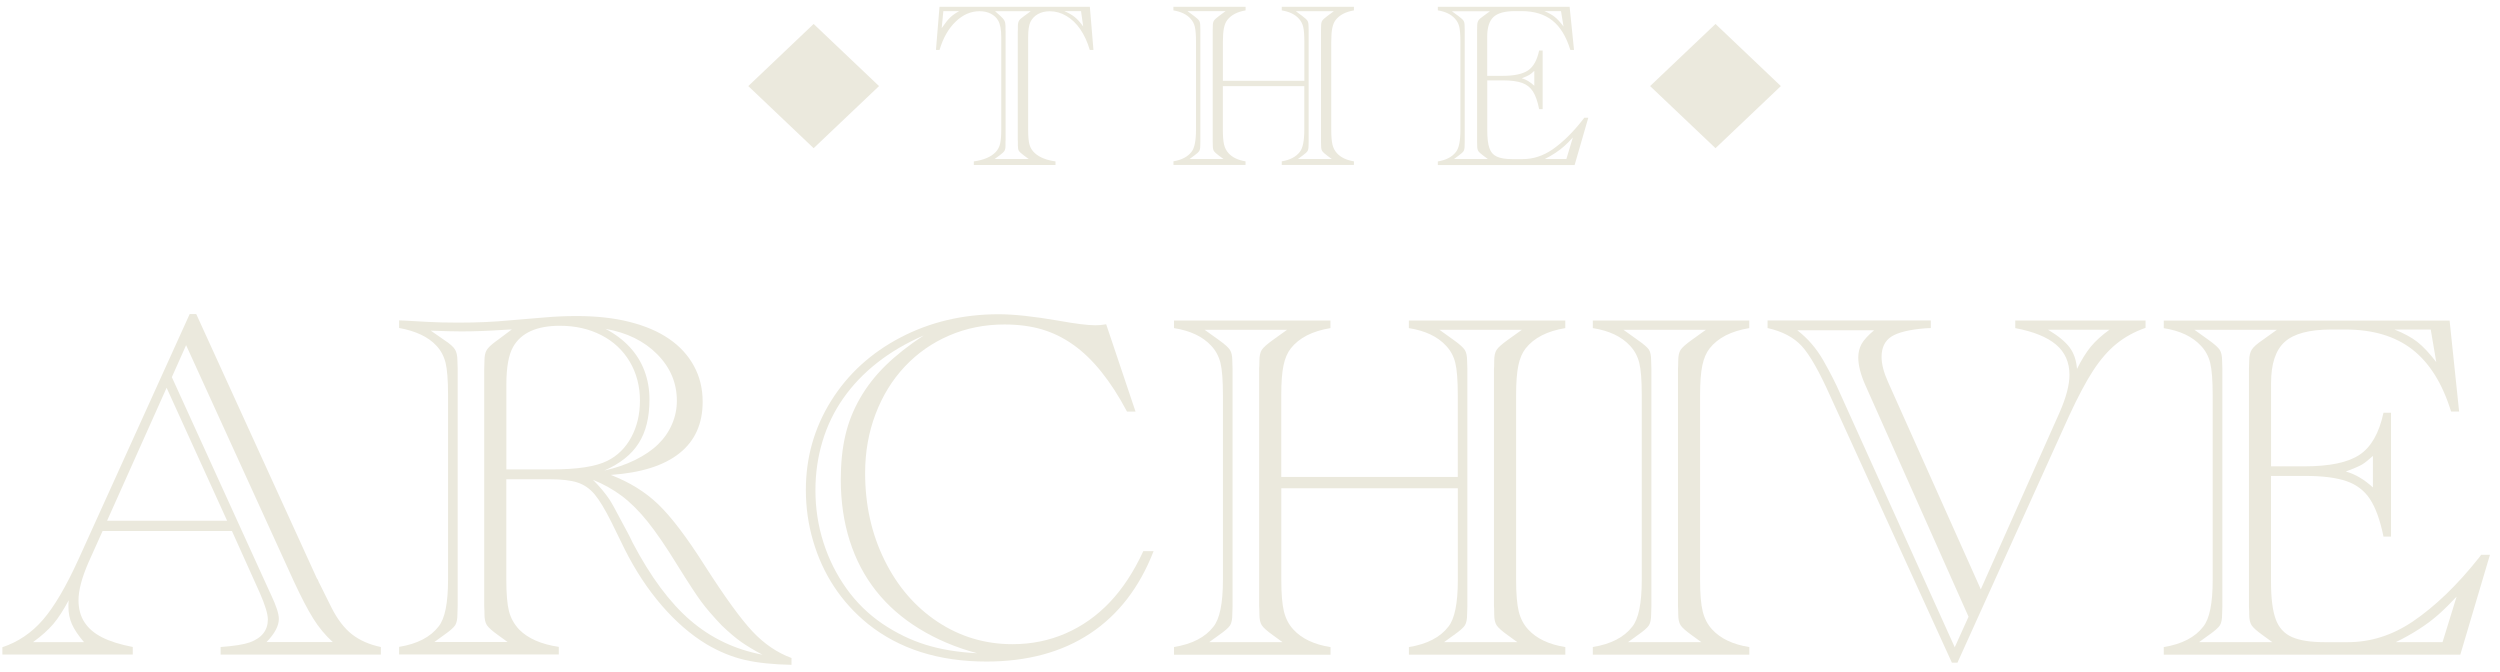 <svg width="201" height="54" viewBox="0 0 201 54" fill="none" xmlns="http://www.w3.org/2000/svg">
<path d="M13.82 30.331L21.592 47.392L21.793 47.825C22.21 48.704 22.419 49.349 22.419 49.755C22.419 50.32 22.09 50.942 21.428 51.623H26.758C26.152 51.074 25.627 50.44 25.182 49.726C24.737 49.013 24.219 48.018 23.626 46.742L14.963 27.752L13.812 30.331H13.82ZM18.259 41.865L13.395 31.177L8.61 41.865H18.259ZM6.753 51.627C6.296 51.09 5.971 50.609 5.782 50.18C5.594 49.755 5.502 49.289 5.502 48.792C5.502 48.567 5.51 48.391 5.522 48.263C5.104 49.049 4.695 49.682 4.29 50.164C3.885 50.641 3.34 51.13 2.654 51.627H6.753ZM18.644 42.692H8.249L7.118 45.21C6.58 46.442 6.312 47.46 6.312 48.258C6.312 48.94 6.468 49.53 6.785 50.019C7.102 50.513 7.571 50.918 8.201 51.238C8.826 51.559 9.649 51.82 10.675 52.017V52.626H0.191V52.037C1.455 51.615 2.542 50.882 3.452 49.831C4.362 48.78 5.321 47.148 6.328 44.93L15.251 25.249H15.777L25.487 46.526C25.515 46.538 25.539 46.574 25.559 46.634C25.579 46.694 25.607 46.755 25.639 46.823C25.671 46.887 25.711 46.959 25.751 47.039L26.642 48.832C27.127 49.791 27.676 50.513 28.298 50.998C28.916 51.483 29.69 51.824 30.62 52.02V52.63H17.738V52.02C18.829 51.94 19.611 51.816 20.08 51.648C21.051 51.295 21.536 50.677 21.536 49.799C21.536 49.365 21.32 48.656 20.89 47.673L18.648 42.692H18.644Z" fill="#EBE9DD"/>
<path d="M48.585 37.831C49.487 37.634 50.309 37.353 51.059 36.984C51.805 36.615 52.423 36.198 52.908 35.725C53.394 35.252 53.767 34.715 54.027 34.113C54.288 33.511 54.42 32.882 54.42 32.224C54.42 30.792 53.895 29.549 52.844 28.486C51.793 27.423 50.41 26.741 48.685 26.441C49.451 26.846 50.101 27.335 50.622 27.896C51.148 28.462 51.545 29.099 51.813 29.813C52.082 30.531 52.218 31.297 52.218 32.124C52.218 33.555 51.93 34.727 51.348 35.637C50.77 36.551 49.848 37.281 48.585 37.831ZM61.322 52.65C60.609 52.269 60.031 51.92 59.586 51.607C59.141 51.294 58.623 50.853 58.03 50.288C57.332 49.554 56.782 48.916 56.385 48.379C55.988 47.841 55.331 46.839 54.416 45.367C53.554 43.963 52.776 42.828 52.086 41.962C51.392 41.095 50.694 40.402 49.996 39.876C49.295 39.351 48.52 38.918 47.674 38.577C48.212 39.114 48.657 39.648 49.006 40.169C49.194 40.458 49.531 41.067 50.017 41.998C50.165 42.275 50.309 42.543 50.45 42.804C50.59 43.065 50.73 43.341 50.863 43.63C52.303 46.373 53.851 48.455 55.507 49.879C57.163 51.303 59.101 52.225 61.322 52.642M40.708 37.742H44.321C46.407 37.742 47.907 37.514 48.825 37.053C49.648 36.648 50.289 36.014 50.755 35.152C51.22 34.293 51.452 33.307 51.452 32.192C51.452 31.077 51.18 30.002 50.634 29.084C50.089 28.165 49.327 27.451 48.352 26.95C47.377 26.445 46.263 26.192 45.011 26.192C43.154 26.192 41.903 26.757 41.257 27.884C40.892 28.526 40.712 29.537 40.712 30.916V37.746L40.708 37.742ZM34.912 51.615H40.808L40.022 51.046C39.565 50.717 39.272 50.456 39.144 50.26C39.015 50.063 38.951 49.767 38.951 49.373C38.951 49.165 38.951 49.025 38.939 48.948C38.931 48.876 38.931 48.8 38.931 48.724V29.653C38.931 29.573 38.931 29.497 38.939 29.416C38.947 29.336 38.951 29.2 38.951 29.003C38.951 28.634 39.007 28.354 39.124 28.157C39.236 27.96 39.489 27.72 39.882 27.431L40.022 27.331L41.153 26.485L40.427 26.525C39.204 26.605 38.097 26.645 37.118 26.645C36.513 26.645 35.686 26.625 34.636 26.585L35.706 27.331C36.152 27.62 36.44 27.872 36.577 28.089C36.709 28.305 36.777 28.61 36.777 29.003C36.789 29.228 36.797 29.445 36.797 29.653V48.724C36.797 48.932 36.789 49.149 36.777 49.373C36.777 49.779 36.717 50.079 36.597 50.268C36.477 50.456 36.18 50.717 35.711 51.046L34.924 51.615H34.912ZM40.708 38.529V46.618C40.708 47.745 40.78 48.587 40.92 49.137C41.061 49.686 41.333 50.18 41.739 50.613C42.452 51.335 43.515 51.8 44.927 52.008V52.618H32.089V52.008C33.541 51.772 34.599 51.226 35.257 50.376C35.771 49.746 36.023 48.491 36.023 46.618V31.759C36.023 30.563 35.955 29.697 35.823 29.16C35.686 28.622 35.438 28.161 35.077 27.784C34.431 27.086 33.436 26.617 32.089 26.368V25.759C32.277 25.771 32.446 25.779 32.594 25.779L34.371 25.879C35.085 25.919 35.911 25.939 36.853 25.939C38.349 25.939 39.701 25.879 40.912 25.763L43.74 25.526C44.63 25.446 45.505 25.41 46.363 25.41C47.951 25.41 49.371 25.566 50.622 25.883C51.873 26.2 52.928 26.649 53.791 27.243C54.653 27.832 55.319 28.558 55.788 29.416C56.257 30.275 56.494 31.237 56.494 32.3C56.494 34.073 55.872 35.452 54.625 36.443C53.381 37.434 51.541 38.015 49.102 38.184C50.61 38.761 51.886 39.551 52.928 40.554C53.971 41.557 55.214 43.193 56.654 45.463C58.282 48.01 59.57 49.779 60.508 50.777C61.451 51.776 62.494 52.482 63.637 52.903V53.452C62.169 53.424 60.922 53.296 59.891 53.059C58.86 52.823 57.833 52.401 56.811 51.8C55.531 51.026 54.328 49.983 53.197 48.672C52.066 47.36 51.079 45.856 50.229 44.164L49.158 41.978C48.645 40.955 48.196 40.209 47.807 39.744C47.414 39.279 46.952 38.962 46.415 38.789C45.877 38.617 45.144 38.533 44.213 38.533H40.7L40.708 38.529Z" fill="#EBE9DD"/>
<path d="M78.544 52.514C76.835 52.057 75.287 51.399 73.899 50.545C72.511 49.694 71.356 48.676 70.426 47.496C69.496 46.317 68.794 44.974 68.316 43.47C67.839 41.966 67.599 40.329 67.599 38.561C67.599 37.249 67.719 36.066 67.963 35.019C68.204 33.968 68.601 32.97 69.147 32.019C69.692 31.069 70.382 30.186 71.216 29.372C72.05 28.558 73.065 27.76 74.264 26.97C72.848 27.588 71.605 28.317 70.53 29.164C69.451 30.01 68.545 30.96 67.803 32.019C67.061 33.074 66.504 34.229 66.127 35.485C65.75 36.736 65.561 38.047 65.561 39.411C65.561 40.879 65.778 42.283 66.207 43.622C66.636 44.962 67.249 46.189 68.044 47.304C68.838 48.419 69.8 49.365 70.931 50.139C72.062 50.901 73.229 51.467 74.433 51.84C75.636 52.213 77.007 52.442 78.54 52.518M88.935 26.067L91.297 33.094H90.612C89.954 31.847 89.26 30.78 88.542 29.886C87.824 28.991 87.07 28.269 86.28 27.712C85.494 27.154 84.656 26.745 83.765 26.481C82.875 26.22 81.872 26.088 80.757 26.088C79.169 26.088 77.689 26.384 76.318 26.974C74.946 27.564 73.755 28.398 72.744 29.473C71.734 30.547 70.951 31.823 70.394 33.291C69.836 34.759 69.556 36.339 69.556 38.035C69.556 40.594 70.073 42.924 71.112 45.03C72.147 47.136 73.57 48.788 75.379 49.991C77.188 51.19 79.197 51.792 81.407 51.792C82.927 51.792 84.351 51.503 85.678 50.926C87.006 50.348 88.185 49.514 89.22 48.427C90.255 47.34 91.157 45.968 91.923 44.312H92.749C91.618 47.224 89.918 49.43 87.644 50.934C85.37 52.438 82.59 53.188 79.306 53.188C75.471 53.188 72.295 52.177 69.776 50.16C68.697 49.281 67.795 48.283 67.061 47.168C66.327 46.053 65.766 44.829 65.377 43.498C64.984 42.166 64.791 40.799 64.791 39.395C64.791 36.784 65.469 34.398 66.82 32.232C68.172 30.066 70.037 28.366 72.415 27.126C74.79 25.887 77.417 25.265 80.296 25.265C81.507 25.265 83.104 25.438 85.081 25.779C86.453 26.027 87.451 26.152 88.069 26.152C88.338 26.152 88.626 26.128 88.935 26.072" fill="#EBE9DD"/>
<path d="M116.095 51.627H121.991L121.205 51.058C120.748 50.729 120.455 50.468 120.327 50.272C120.198 50.075 120.134 49.779 120.134 49.386C120.134 48.992 120.126 48.788 120.114 48.736V29.665C120.126 29.601 120.134 29.384 120.134 29.015C120.134 28.622 120.198 28.326 120.327 28.129C120.455 27.932 120.748 27.672 121.205 27.343L122.356 26.517H115.734L116.885 27.343C117.343 27.672 117.635 27.932 117.764 28.129C117.892 28.326 117.956 28.622 117.956 29.015C117.968 29.24 117.976 29.456 117.976 29.665V48.736C117.976 48.944 117.968 49.161 117.956 49.386C117.956 49.791 117.896 50.091 117.776 50.28C117.655 50.468 117.359 50.729 116.889 51.058L116.103 51.627H116.095ZM97.217 51.627H103.113L102.327 51.058C101.87 50.729 101.577 50.468 101.448 50.272C101.32 50.075 101.256 49.779 101.256 49.386C101.256 49.177 101.256 49.037 101.248 48.964C101.24 48.892 101.236 48.816 101.236 48.736V29.665C101.236 29.585 101.236 29.509 101.248 29.428C101.256 29.348 101.256 29.212 101.256 29.015C101.256 28.622 101.32 28.326 101.448 28.129C101.577 27.932 101.87 27.672 102.327 27.343L103.478 26.517H96.856L98.007 27.343C98.465 27.672 98.757 27.932 98.886 28.129C99.014 28.326 99.078 28.622 99.078 29.015C99.09 29.24 99.098 29.456 99.098 29.665V48.736C99.098 48.944 99.09 49.161 99.078 49.386C99.078 49.791 99.018 50.091 98.898 50.28C98.777 50.468 98.481 50.729 98.007 51.058L97.221 51.627H97.217ZM94.39 52.63V52.02C95.846 51.784 96.9 51.238 97.558 50.388C98.067 49.758 98.324 48.507 98.324 46.63V31.771C98.324 30.576 98.256 29.709 98.124 29.172C97.987 28.634 97.739 28.173 97.378 27.796C96.704 27.062 95.709 26.589 94.39 26.38V25.771H106.967V26.38C105.515 26.617 104.448 27.162 103.779 28.013C103.51 28.354 103.313 28.811 103.193 29.38C103.073 29.95 103.013 30.748 103.013 31.771V38.344H117.206V31.771C117.206 30.576 117.138 29.709 117.006 29.172C116.873 28.634 116.621 28.173 116.26 27.796C115.586 27.062 114.591 26.589 113.272 26.38V25.771H125.849V26.38C124.397 26.617 123.331 27.162 122.661 28.013C122.392 28.354 122.196 28.811 122.075 29.38C121.955 29.95 121.895 30.748 121.895 31.771V46.63C121.895 47.745 121.967 48.587 122.107 49.161C122.248 49.73 122.5 50.216 122.865 50.609C123.539 51.343 124.534 51.816 125.853 52.025V52.634H113.276V52.025C114.732 51.788 115.786 51.242 116.444 50.392C116.954 49.763 117.21 48.511 117.21 46.634V39.255H103.017V46.634C103.017 47.749 103.089 48.591 103.229 49.165C103.37 49.734 103.622 50.22 103.987 50.613C104.661 51.347 105.656 51.82 106.975 52.029V52.638H94.398L94.39 52.63Z" fill="#EBE9DD"/>
<path d="M130.891 51.627H136.787L136.001 51.058C135.543 50.729 135.251 50.468 135.122 50.272C134.994 50.075 134.93 49.779 134.93 49.386C134.93 49.177 134.93 49.037 134.922 48.964C134.914 48.892 134.91 48.816 134.91 48.736V29.665C134.91 29.585 134.91 29.509 134.922 29.428C134.93 29.348 134.93 29.212 134.93 29.015C134.93 28.622 134.994 28.326 135.122 28.129C135.251 27.932 135.543 27.672 136.001 27.343L137.152 26.517H130.53L131.681 27.343C132.154 27.672 132.447 27.928 132.571 28.109C132.692 28.293 132.752 28.594 132.752 29.015C132.764 29.24 132.772 29.456 132.772 29.665V48.736C132.772 48.944 132.764 49.161 132.752 49.386C132.752 49.791 132.692 50.091 132.571 50.28C132.451 50.468 132.154 50.729 131.681 51.058L130.895 51.627H130.891ZM128.063 52.63V52.02C129.519 51.784 130.574 51.238 131.232 50.388C131.741 49.758 131.998 48.507 131.998 46.63V31.771C131.998 30.576 131.93 29.709 131.797 29.172C131.661 28.634 131.412 28.173 131.051 27.796C130.378 27.062 129.383 26.589 128.063 26.38V25.771H140.641V26.38C139.189 26.617 138.122 27.162 137.452 28.013C137.184 28.354 136.987 28.811 136.867 29.38C136.747 29.95 136.686 30.748 136.686 31.771V46.63C136.686 47.745 136.755 48.587 136.899 49.161C137.039 49.73 137.292 50.216 137.657 50.609C138.331 51.343 139.325 51.816 140.645 52.025V52.634H128.067L128.063 52.63Z" fill="#EBE9DD"/>
<path d="M164.669 26.513C165.475 26.998 166.053 27.471 166.394 27.928C166.739 28.386 166.935 28.963 166.991 29.661C167.356 28.927 167.725 28.329 168.102 27.872C168.479 27.415 168.977 26.962 169.598 26.513H164.673H164.669ZM158.268 49.578L149.99 31.001C149.601 30.134 149.405 29.38 149.405 28.739C149.405 28.346 149.493 27.989 149.665 27.664C149.842 27.343 150.179 26.974 150.676 26.553H144.5C145.334 27.195 146.028 27.997 146.581 28.955C146.89 29.505 147.155 29.99 147.367 30.411C147.584 30.832 147.776 31.245 147.953 31.65L157.161 52.041L158.272 49.582L158.268 49.578ZM159.259 47.376L165.58 33.186C166.117 31.967 166.386 30.948 166.386 30.138C166.386 29.128 166.025 28.317 165.307 27.708C164.585 27.098 163.494 26.657 162.026 26.38V25.771H172.502V26.36C171.628 26.661 170.854 27.086 170.18 27.628C169.506 28.173 168.876 28.895 168.291 29.793C167.705 30.692 167.056 31.915 166.342 33.463L157.378 53.28H156.933L147.163 31.867C146.272 29.874 145.506 28.526 144.861 27.824C144.215 27.122 143.3 26.641 142.113 26.376V25.767H155.236V26.376L154.791 26.396C153.5 26.501 152.589 26.725 152.064 27.066C151.538 27.407 151.278 27.953 151.278 28.698C151.278 29.276 151.454 29.954 151.803 30.724L159.251 47.372L159.259 47.376Z" fill="#EBE9DD"/>
<path d="M196.381 51.627L197.512 47.966C197.027 48.491 196.546 48.968 196.069 49.394C195.591 49.819 195.054 50.224 194.452 50.605C193.855 50.986 193.245 51.327 192.623 51.627H196.377H196.381ZM195.431 26.497H192.523C193.277 26.797 193.883 27.126 194.34 27.479C194.797 27.832 195.311 28.378 195.876 29.112L195.431 26.493V26.497ZM190.787 36.652C190.41 36.992 190.117 37.225 189.908 37.349C189.7 37.474 189.266 37.662 188.605 37.911C189.359 38.12 190.085 38.549 190.782 39.19V36.652H190.787ZM176.797 51.627H182.693L181.907 51.058C181.45 50.729 181.157 50.468 181.029 50.272C180.9 50.075 180.836 49.779 180.836 49.386C180.836 49.177 180.836 49.036 180.824 48.964C180.816 48.892 180.816 48.816 180.816 48.736V29.665C180.816 29.585 180.816 29.509 180.824 29.428C180.832 29.348 180.836 29.212 180.836 29.015C180.836 28.622 180.908 28.317 181.049 28.101C181.189 27.884 181.478 27.632 181.907 27.343L183.058 26.517H176.436L177.587 27.343C178.045 27.672 178.337 27.932 178.466 28.129C178.594 28.326 178.658 28.622 178.658 29.015C178.67 29.24 178.678 29.456 178.678 29.665V48.736C178.678 48.944 178.67 49.161 178.658 49.386C178.658 49.791 178.598 50.091 178.478 50.28C178.357 50.468 178.061 50.729 177.591 51.058L176.805 51.627H176.797ZM196.947 25.767L197.713 33.086H197.067C196.369 30.828 195.327 29.168 193.951 28.097C192.571 27.026 190.778 26.493 188.569 26.493H187.438C185.673 26.493 184.426 26.826 183.692 27.487C182.958 28.149 182.593 29.256 182.593 30.804V37.494H185.276C187.309 37.494 188.789 37.181 189.716 36.559C190.646 35.938 191.284 34.811 191.633 33.182H192.238V43.141H191.633C191.364 41.829 191.003 40.827 190.554 40.141C190.105 39.451 189.471 38.966 188.657 38.685C187.843 38.404 186.736 38.264 185.336 38.264H182.589V46.787C182.589 48.086 182.713 49.081 182.962 49.77C183.21 50.46 183.648 50.942 184.273 51.218C184.899 51.495 185.777 51.631 186.908 51.631H188.765C190.594 51.631 192.331 51.082 193.975 49.979C195.792 48.748 197.577 47.027 199.325 44.821L199.486 44.605H200.192L197.809 52.634H173.966V52.025C175.422 51.788 176.476 51.242 177.134 50.392C177.648 49.763 177.9 48.511 177.9 46.634V31.775C177.9 30.579 177.832 29.713 177.7 29.176C177.567 28.638 177.315 28.177 176.954 27.8C176.28 27.066 175.285 26.593 173.966 26.384V25.775H196.939L196.947 25.767Z" fill="#EBE9DD"/>
<path d="M86.918 0.893H85.566C85.895 1.029 86.172 1.185 86.393 1.362C86.617 1.538 86.85 1.795 87.09 2.128L86.914 0.889L86.918 0.893ZM79.98 12.784H82.707L82.342 12.515C82.117 12.347 81.977 12.219 81.921 12.134C81.865 12.046 81.837 11.91 81.837 11.725V11.416C81.837 11.368 81.837 11.332 81.832 11.316C81.832 11.296 81.829 11.28 81.829 11.26V2.549C81.829 2.549 81.829 2.513 81.832 2.493C81.832 2.473 81.837 2.441 81.837 2.389V2.08C81.837 1.895 81.873 1.751 81.941 1.647C82.009 1.546 82.141 1.426 82.342 1.29L82.871 0.901H80.004L80.441 1.29C80.597 1.426 80.701 1.554 80.758 1.667C80.814 1.783 80.842 1.919 80.842 2.08V2.389C80.846 2.445 80.85 2.497 80.85 2.545V11.252C80.85 11.3 80.85 11.356 80.842 11.409V11.717C80.842 11.906 80.814 12.042 80.754 12.134C80.693 12.227 80.561 12.351 80.349 12.507L79.975 12.776L79.98 12.784ZM75.845 0.893L75.712 2.264C75.981 1.871 76.206 1.586 76.394 1.406C76.579 1.225 76.823 1.057 77.12 0.893H75.845ZM87.624 0.548L87.913 4.013H87.616C87.431 3.375 87.175 2.822 86.858 2.356C86.537 1.891 86.164 1.53 85.739 1.282C85.314 1.029 84.868 0.905 84.403 0.905C84.038 0.905 83.718 0.981 83.449 1.133C83.18 1.286 82.98 1.494 82.847 1.763C82.723 2.02 82.663 2.429 82.663 2.994V10.426C82.663 10.979 82.699 11.384 82.775 11.641C82.847 11.898 82.992 12.122 83.204 12.315C83.581 12.656 84.135 12.876 84.861 12.977V13.265H78.295V12.977C79.101 12.864 79.691 12.612 80.064 12.215C80.232 12.034 80.349 11.814 80.409 11.553C80.469 11.292 80.501 10.919 80.501 10.426V2.99C80.501 2.376 80.417 1.927 80.248 1.647C80.116 1.418 79.923 1.237 79.663 1.101C79.402 0.969 79.101 0.901 78.76 0.901C78.058 0.901 77.417 1.177 76.839 1.735C76.258 2.292 75.825 3.05 75.54 4.013H75.251L75.536 0.548H87.624Z" fill="#EBE9DD"/>
<path d="M104.357 12.784H107.076L106.711 12.515C106.498 12.359 106.366 12.235 106.306 12.142C106.246 12.05 106.217 11.91 106.217 11.725C106.217 11.541 106.217 11.441 106.209 11.416V2.393C106.213 2.36 106.217 2.26 106.217 2.088C106.217 1.899 106.246 1.763 106.306 1.667C106.366 1.574 106.502 1.45 106.711 1.294L107.24 0.901H104.184L104.713 1.294C104.926 1.45 105.058 1.574 105.119 1.667C105.179 1.759 105.207 1.899 105.207 2.088C105.215 2.192 105.215 2.296 105.215 2.393V11.416C105.215 11.517 105.215 11.617 105.207 11.725C105.207 11.918 105.179 12.058 105.123 12.15C105.066 12.239 104.93 12.363 104.713 12.519L104.348 12.788L104.357 12.784ZM95.649 12.784H98.369L98.004 12.515C97.791 12.359 97.659 12.235 97.599 12.142C97.538 12.05 97.51 11.91 97.51 11.725C97.51 11.625 97.51 11.561 97.506 11.525C97.506 11.493 97.502 11.457 97.502 11.416V2.393C97.502 2.356 97.502 2.32 97.506 2.28C97.506 2.244 97.51 2.176 97.51 2.084C97.51 1.895 97.538 1.759 97.599 1.663C97.659 1.57 97.795 1.446 98.004 1.29L98.533 0.897H95.477L96.006 1.29C96.219 1.446 96.351 1.57 96.411 1.663C96.472 1.755 96.5 1.895 96.5 2.084C96.504 2.188 96.508 2.292 96.508 2.389V11.412C96.508 11.513 96.508 11.613 96.5 11.721C96.5 11.914 96.472 12.054 96.415 12.146C96.359 12.235 96.223 12.359 96.006 12.515L95.641 12.784H95.649ZM94.346 13.257V12.969C95.016 12.856 95.505 12.6 95.806 12.195C96.042 11.898 96.159 11.304 96.159 10.414V3.387C96.159 2.822 96.127 2.413 96.067 2.16C96.006 1.903 95.89 1.687 95.722 1.506C95.413 1.157 94.951 0.937 94.342 0.836V0.548H100.145V0.836C99.475 0.949 98.986 1.205 98.673 1.61C98.549 1.771 98.461 1.987 98.405 2.256C98.349 2.525 98.32 2.902 98.32 3.387V6.499H104.87V3.387C104.87 2.822 104.838 2.413 104.778 2.16C104.713 1.903 104.601 1.687 104.433 1.506C104.124 1.157 103.663 0.937 103.053 0.836V0.548H108.856V0.836C108.187 0.949 107.697 1.205 107.385 1.61C107.26 1.771 107.172 1.987 107.116 2.256C107.06 2.525 107.032 2.902 107.032 3.387V10.418C107.032 10.947 107.064 11.344 107.128 11.617C107.192 11.886 107.308 12.114 107.477 12.303C107.786 12.652 108.247 12.872 108.856 12.973V13.261H103.053V12.973C103.723 12.86 104.212 12.604 104.513 12.199C104.75 11.902 104.866 11.308 104.866 10.418V6.925H98.317V10.418C98.317 10.947 98.349 11.344 98.413 11.617C98.477 11.886 98.593 12.114 98.762 12.303C99.07 12.652 99.532 12.872 100.141 12.973V13.261H94.338L94.346 13.257Z" fill="#EBE9DD"/>
<path d="M125.937 12.784L126.458 11.052C126.234 11.3 126.013 11.525 125.793 11.725C125.572 11.926 125.323 12.118 125.047 12.299C124.77 12.479 124.489 12.64 124.204 12.784H125.937ZM125.5 0.893H124.16C124.509 1.037 124.786 1.189 124.999 1.358C125.211 1.526 125.448 1.783 125.708 2.132L125.504 0.893H125.5ZM123.358 5.697C123.186 5.858 123.049 5.97 122.953 6.026C122.857 6.086 122.656 6.175 122.351 6.291C122.7 6.391 123.033 6.592 123.358 6.896V5.693V5.697ZM116.905 12.784H119.624L119.259 12.515C119.047 12.359 118.914 12.235 118.854 12.142C118.794 12.05 118.766 11.91 118.766 11.725C118.766 11.625 118.766 11.561 118.762 11.525C118.762 11.489 118.758 11.453 118.758 11.416V2.393C118.758 2.356 118.758 2.32 118.762 2.28C118.762 2.244 118.766 2.176 118.766 2.084C118.766 1.899 118.798 1.755 118.862 1.651C118.926 1.55 119.059 1.43 119.259 1.294L119.789 0.905H116.733L117.262 1.294C117.475 1.45 117.607 1.574 117.667 1.667C117.727 1.759 117.755 1.899 117.755 2.084C117.759 2.188 117.763 2.292 117.763 2.393V11.416C117.763 11.517 117.763 11.617 117.755 11.725C117.755 11.918 117.727 12.058 117.671 12.15C117.615 12.239 117.479 12.363 117.262 12.519L116.897 12.788L116.905 12.784ZM126.198 0.548L126.551 4.013H126.254C125.929 2.946 125.452 2.16 124.814 1.651C124.176 1.145 123.35 0.893 122.331 0.893H121.81C120.996 0.893 120.422 1.049 120.081 1.362C119.745 1.675 119.572 2.2 119.572 2.93V6.098H120.811C121.75 6.098 122.432 5.95 122.861 5.657C123.29 5.364 123.583 4.831 123.747 4.061H124.028V8.773H123.747C123.623 8.152 123.458 7.679 123.25 7.354C123.041 7.029 122.749 6.8 122.376 6.664C121.999 6.532 121.489 6.463 120.843 6.463H119.576V10.498C119.576 11.112 119.632 11.585 119.749 11.91C119.861 12.235 120.065 12.463 120.354 12.596C120.643 12.728 121.048 12.792 121.569 12.792H122.428C123.274 12.792 124.072 12.531 124.83 12.01C125.668 11.425 126.49 10.614 127.297 9.572L127.373 9.467H127.698L126.599 13.269H115.602V12.981C116.271 12.868 116.761 12.612 117.065 12.207C117.302 11.91 117.418 11.316 117.418 10.426V3.387C117.418 2.822 117.386 2.413 117.326 2.156C117.266 1.903 117.15 1.683 116.981 1.502C116.672 1.153 116.211 0.933 115.602 0.832V0.548H126.202H126.198Z" fill="#EBE9DD"/>
<path d="M137.926 11.914L132.668 6.921L137.926 1.927L143.18 6.921L137.926 11.914Z" fill="#EBE9DD"/>
<path d="M65.416 11.914L60.162 6.921L65.416 1.927L70.674 6.921L65.416 11.914Z" fill="#EBE9DD"/>
</svg>
